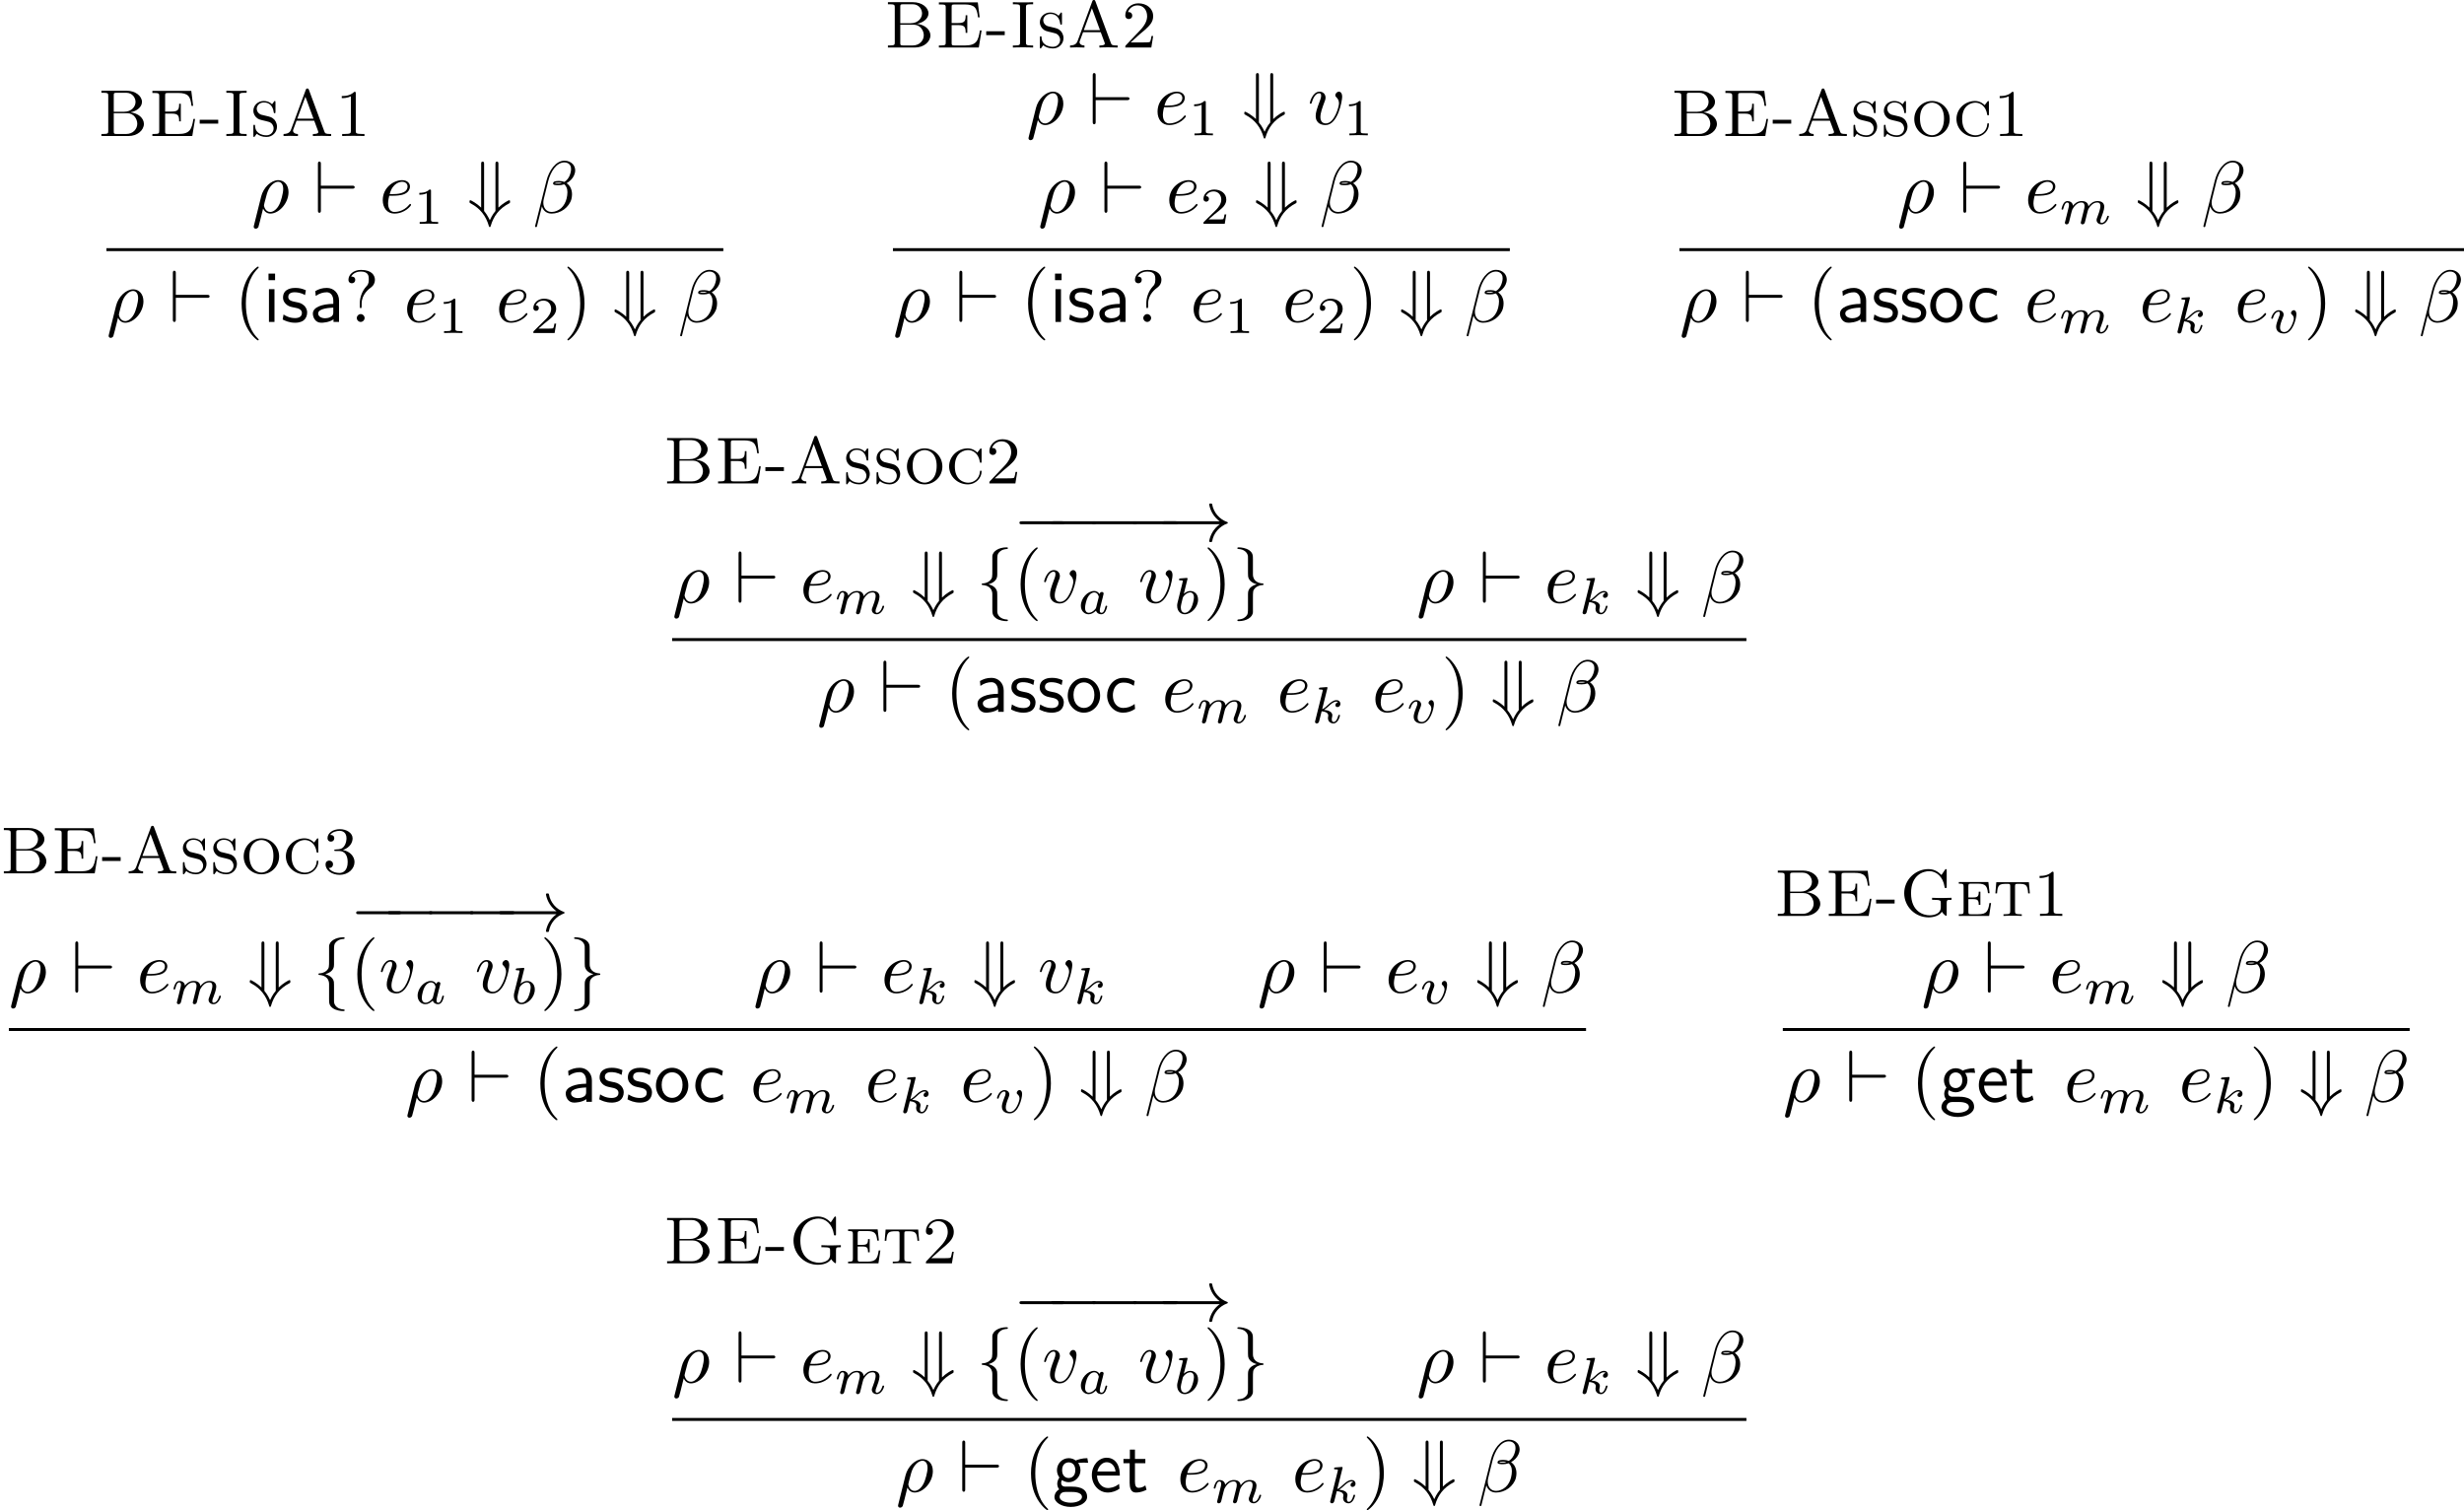 <?xml version='1.0' encoding='UTF-8'?>
<!-- This file was generated by dvisvgm 2.9.1 -->
<svg version='1.1' xmlns='http://www.w3.org/2000/svg' xmlns:xlink='http://www.w3.org/1999/xlink' width='465.937pt' height='285.556pt' viewBox='11.929 252.342 465.937 285.556'>
<defs>
<path id='g0-45' d='M3.039-1.863V-2.441H.259V-1.863H3.039Z'/>
<path id='g0-49' d='M4.513 0V-.309H4.164C3.208-.309 3.208-.448 3.208-.787V-6.376C3.208-6.615 3.208-6.635 2.979-6.635C2.491-6.147 1.843-5.998 1.106-5.998V-5.689C1.355-5.689 1.913-5.689 2.471-5.958V-.787C2.471-.448 2.471-.309 1.514-.309H1.166V0C1.524-.03 2.431-.03 2.839-.03S4.154-.03 4.513 0Z'/>
<path id='g0-50' d='M4.842-1.733H4.593C4.563-1.564 4.473-.946 4.344-.837C4.274-.767 3.527-.767 3.387-.767H1.465L2.819-1.993C2.989-2.152 3.447-2.511 3.626-2.67C4.254-3.248 4.842-3.786 4.842-4.702C4.842-5.868 3.866-6.635 2.62-6.635C1.435-6.635 .658-5.729 .658-4.832C.658-4.274 1.156-4.274 1.186-4.274C1.355-4.274 1.704-4.394 1.704-4.802C1.704-5.061 1.524-5.32 1.176-5.32C1.146-5.32 1.086-5.32 1.056-5.31C1.265-5.908 1.823-6.326 2.491-6.326C3.407-6.326 3.935-5.579 3.935-4.702C3.935-4.134 3.696-3.457 2.919-2.63L.757-.349C.658-.249 .658-.229 .658 0H4.563L4.842-1.733Z'/>
<path id='g0-51' d='M4.922-1.704C4.922-2.511 4.274-3.298 3.178-3.507C4.274-3.885 4.633-4.672 4.633-5.26C4.633-6.067 3.726-6.635 2.72-6.635C1.694-6.635 .867-6.077 .867-5.28C.867-4.951 1.086-4.762 1.375-4.762C1.684-4.762 1.883-4.981 1.883-5.27C1.883-5.768 1.415-5.768 1.275-5.768C1.554-6.217 2.222-6.386 2.68-6.386C3.168-6.386 3.716-6.117 3.716-5.27C3.716-5.171 3.716-4.503 3.298-3.995C2.999-3.646 2.75-3.626 2.122-3.587C1.943-3.577 1.883-3.577 1.883-3.467S1.953-3.357 2.122-3.357H2.62C3.437-3.357 3.895-2.74 3.895-1.704C3.895-.408 3.198-.06 2.67-.06C2.391-.06 1.455-.139 1.046-.817C1.415-.767 1.694-1.016 1.694-1.365C1.694-1.724 1.425-1.923 1.136-1.923C.897-1.923 .578-1.783 .578-1.345C.578-.418 1.564 .219 2.7 .219C4.005 .219 4.922-.707 4.922-1.704Z'/>
<path id='g0-65' d='M7.621 0V-.309H7.442C6.804-.309 6.705-.399 6.605-.677L4.294-6.914C4.224-7.093 4.214-7.133 4.045-7.133C3.885-7.133 3.866-7.073 3.816-6.944L1.614-.996C1.524-.767 1.365-.319 .478-.309V0C.687-.01 1.086-.03 1.484-.03L2.64 0V-.309C2.132-.309 1.903-.568 1.903-.807C1.903-.867 1.903-.887 1.953-1.006L2.431-2.301H5.081L5.649-.777C5.699-.648 5.699-.628 5.699-.598C5.699-.309 5.141-.309 4.882-.309V0C5.24-.03 5.938-.03 6.316-.03L7.621 0ZM4.971-2.61H2.54L3.756-5.898L4.971-2.61Z'/>
<path id='g0-66' d='M6.954-1.823C6.954-2.66 6.147-3.427 4.922-3.557C5.888-3.736 6.665-4.354 6.665-5.121C6.665-6.007 5.679-6.804 4.344-6.804H.578V-6.496H.817C1.584-6.496 1.604-6.386 1.604-6.027V-.777C1.604-.418 1.584-.309 .817-.309H.578V0H4.623C5.998 0 6.954-.887 6.954-1.823ZM5.699-5.121C5.699-4.423 5.111-3.646 3.985-3.646H2.431V-6.097C2.431-6.426 2.451-6.496 2.919-6.496H4.274C5.29-6.496 5.699-5.679 5.699-5.121ZM5.958-1.833C5.958-1.096 5.36-.309 4.294-.309H2.919C2.451-.309 2.431-.379 2.431-.707V-3.427H4.433C5.46-3.427 5.958-2.54 5.958-1.833Z'/>
<path id='g0-69' d='M6.954-2.57H6.705C6.456-1.046 6.217-.309 4.453-.309H2.949C2.481-.309 2.461-.379 2.461-.707V-3.367H3.437C4.423-3.367 4.563-3.068 4.563-2.202H4.812V-4.842H4.563C4.563-3.975 4.423-3.676 3.437-3.676H2.461V-6.067C2.461-6.396 2.481-6.466 2.949-6.466H4.374C5.938-6.466 6.257-5.958 6.416-4.533H6.665L6.386-6.775H.548V-6.466H.787C1.554-6.466 1.574-6.356 1.574-5.998V-.777C1.574-.418 1.554-.309 .787-.309H.548V0H6.535L6.954-2.57Z'/>
<path id='g0-71' d='M7.821-2.411V-2.72L6.555-2.69C6.147-2.69 5.26-2.69 4.902-2.72V-2.411H5.25C6.207-2.411 6.207-2.271 6.207-1.933V-1.295C6.207-.09 4.663-.09 4.543-.09C3.636-.09 1.743-.608 1.743-3.407C1.743-6.227 3.656-6.715 4.473-6.715C5.529-6.715 6.545-5.898 6.775-4.354C6.795-4.214 6.804-4.184 6.934-4.184C7.093-4.184 7.093-4.214 7.093-4.423V-6.785C7.093-6.954 7.093-7.024 6.984-7.024C6.944-7.024 6.904-7.024 6.824-6.904L6.306-6.137C5.998-6.436 5.41-7.024 4.354-7.024C2.371-7.024 .717-5.41 .717-3.407S2.351 .219 4.374 .219C5.161 .219 6.017-.04 6.366-.628C6.496-.408 6.894-.01 7.004-.01C7.093-.01 7.093-.09 7.093-.239V-1.973C7.093-2.411 7.203-2.411 7.821-2.411Z'/>
<path id='g0-73' d='M3.537 0V-.309H3.278C2.491-.309 2.461-.418 2.461-.777V-6.027C2.461-6.386 2.491-6.496 3.278-6.496H3.537V-6.804C3.188-6.775 2.401-6.775 2.022-6.775C1.634-6.775 .847-6.775 .498-6.804V-6.496H.757C1.544-6.496 1.574-6.386 1.574-6.027V-.777C1.574-.418 1.544-.309 .757-.309H.498V0C.847-.03 1.634-.03 2.012-.03C2.401-.03 3.188-.03 3.537 0Z'/>
<path id='g0-99' d='M5.38-1.763C5.38-1.853 5.38-1.923 5.25-1.923C5.141-1.923 5.141-1.863 5.131-1.763C5.061-.707 4.204-.11 3.367-.11C2.869-.11 1.365-.379 1.365-2.56C1.365-4.772 2.909-5.011 3.357-5.011C4.085-5.011 4.932-4.493 5.121-3.228C5.141-3.158 5.151-3.098 5.25-3.098C5.38-3.098 5.38-3.148 5.38-3.337V-5.021C5.38-5.181 5.38-5.26 5.28-5.26C5.22-5.26 5.21-5.24 5.131-5.141L4.742-4.633C4.533-4.852 4.045-5.26 3.298-5.26C1.793-5.26 .508-4.075 .508-2.56S1.793 .139 3.298 .139C4.593 .139 5.38-.897 5.38-1.763Z'/>
<path id='g0-101' d='M5.27-1.933H5.021C4.852-.727 4.613-.249 3.337-.249H2.262C1.913-.249 1.863-.279 1.863-.677V-2.521H2.56C3.298-2.521 3.417-2.321 3.417-1.654H3.666V-3.636H3.417C3.417-2.969 3.298-2.77 2.56-2.77H1.863V-4.413C1.863-4.812 1.913-4.842 2.262-4.842H3.278C4.433-4.842 4.692-4.493 4.802-3.407H5.051L4.862-5.091H.428V-4.842C1.096-4.842 1.146-4.782 1.146-4.374V-.717C1.146-.309 1.096-.249 .428-.249V0H4.981L5.27-1.933Z'/>
<path id='g0-111' d='M5.828-2.54C5.828-4.025 4.643-5.26 3.168-5.26C1.684-5.26 .508-4.025 .508-2.54C.508-1.036 1.714 .139 3.168 .139S5.828-1.036 5.828-2.54ZM4.971-2.65C4.971-.687 3.875-.12 3.168-.12S1.365-.687 1.365-2.65C1.365-4.523 2.501-5.011 3.168-5.011C3.846-5.011 4.971-4.513 4.971-2.65Z'/>
<path id='g0-115' d='M4.055-1.415C4.055-2.042 3.666-2.451 3.666-2.451C3.298-2.829 3.138-2.859 2.291-3.059C2.082-3.108 1.733-3.188 1.674-3.208C1.176-3.407 1.016-3.796 1.016-4.095C1.016-4.553 1.415-5.041 2.082-5.041C3.347-5.041 3.527-3.875 3.567-3.557C3.587-3.487 3.587-3.427 3.696-3.427C3.826-3.427 3.826-3.477 3.826-3.666V-5.021C3.826-5.181 3.826-5.26 3.726-5.26C3.666-5.26 3.656-5.25 3.507-5.031C3.457-4.981 3.357-4.832 3.318-4.772C2.939-5.141 2.481-5.26 2.072-5.26C1.166-5.26 .508-4.583 .508-3.806C.508-3.248 .827-2.919 .946-2.8C1.245-2.501 1.445-2.461 2.361-2.252C2.899-2.122 2.999-2.102 3.228-1.893C3.278-1.853 3.547-1.584 3.547-1.146C3.547-.648 3.158-.11 2.471-.11C2.212-.11 1.674-.149 1.245-.498C.797-.847 .767-1.335 .757-1.604C.747-1.684 .667-1.694 .638-1.694C.508-1.694 .508-1.624 .508-1.445V-.1C.508 .06 .508 .139 .608 .139C.667 .139 .677 .13 .827-.09C.877-.139 .976-.289 1.016-.349C1.305-.09 1.823 .139 2.471 .139C3.437 .139 4.055-.628 4.055-1.415Z'/>
<path id='g0-116' d='M5.529-3.377L5.39-5.061H.498L.359-3.377H.608C.697-4.633 .897-4.812 2.002-4.812C2.56-4.812 2.59-4.812 2.59-4.384V-.757C2.59-.359 2.55-.249 1.783-.249H1.574V0C1.963-.03 2.55-.03 2.949-.03S3.935-.03 4.324 0V-.249H4.115C3.347-.249 3.308-.359 3.308-.757V-4.384C3.308-4.812 3.337-4.812 3.895-4.812C4.971-4.812 5.191-4.643 5.28-3.377H5.529Z'/>
<path id='g17-97' d='M4.075 0V-2.879C4.075-3.895 3.347-4.593 2.431-4.593C1.783-4.593 1.335-4.433 .867-4.164L.927-3.507C1.445-3.875 1.943-4.005 2.431-4.005C2.899-4.005 3.298-3.606 3.298-2.869V-2.441C1.803-2.421 .538-2.002 .538-1.126C.538-.697 .807 .11 1.674 .11C1.813 .11 2.75 .09 3.328-.359V0H4.075ZM3.298-1.315C3.298-1.126 3.298-.877 2.959-.687C2.67-.508 2.291-.498 2.182-.498C1.704-.498 1.255-.727 1.255-1.146C1.255-1.843 2.869-1.913 3.298-1.933V-1.315Z'/>
<path id='g17-99' d='M4.134-.399L4.075-1.066C3.567-.667 3.029-.528 2.521-.528C1.694-.528 1.136-1.245 1.136-2.222C1.136-2.999 1.504-3.955 2.56-3.955C3.078-3.955 3.417-3.875 3.965-3.517L4.085-4.164C3.497-4.503 3.158-4.593 2.55-4.593C1.166-4.593 .359-3.387 .359-2.212C.359-.976 1.265 .11 2.511 .11C3.049 .11 3.597-.03 4.134-.399Z'/>
<path id='g17-101' d='M4.125-2.182C4.125-2.521 4.115-3.268 3.726-3.866C3.318-4.483 2.71-4.593 2.351-4.593C1.245-4.593 .349-3.537 .349-2.252C.349-.936 1.305 .11 2.501 .11C3.128 .11 3.696-.13 4.085-.408L4.025-1.056C3.397-.538 2.74-.498 2.511-.498C1.714-.498 1.076-1.205 1.046-2.182H4.125ZM3.557-2.73H1.096C1.255-3.487 1.783-3.985 2.351-3.985C2.869-3.985 3.427-3.646 3.557-2.73Z'/>
<path id='g17-103' d='M4.832-3.905L4.722-4.533C4.025-4.533 3.447-4.344 3.148-4.214C2.939-4.384 2.6-4.533 2.202-4.533C1.345-4.533 .618-3.816 .618-2.909C.618-2.54 .747-2.182 .946-1.923C.658-1.514 .658-1.126 .658-1.076C.658-.817 .747-.528 .917-.319C.399-.01 .279 .448 .279 .707C.279 1.455 1.265 2.052 2.481 2.052C3.706 2.052 4.692 1.465 4.692 .697C4.692-.687 3.029-.687 2.64-.687H1.763C1.634-.687 1.186-.687 1.186-1.215C1.186-1.325 1.225-1.484 1.295-1.574C1.504-1.425 1.833-1.285 2.202-1.285C3.098-1.285 3.796-2.022 3.796-2.909C3.796-3.387 3.577-3.756 3.467-3.905L3.507-3.895C3.726-3.895 4.005-3.935 4.244-3.935C4.423-3.935 4.832-3.905 4.832-3.905ZM3.098-2.909C3.098-2.132 2.63-1.853 2.202-1.853C1.833-1.853 1.315-2.082 1.315-2.909S1.833-3.965 2.202-3.965C2.63-3.965 3.098-3.686 3.098-2.909ZM3.995 .717C3.995 1.156 3.308 1.484 2.491 1.484C1.684 1.484 .976 1.176 .976 .707C.976 .677 .976 .03 1.753 .03H2.65C2.869 .03 3.995 .03 3.995 .717Z'/>
<path id='g17-105' d='M1.554 0V-4.423H.807V0H1.554ZM1.634-5.639V-6.526H.747V-5.639H1.634Z'/>
<path id='g17-111' d='M4.672-2.192C4.672-3.527 3.676-4.593 2.491-4.593C1.265-4.593 .299-3.497 .299-2.192C.299-.877 1.315 .11 2.481 .11C3.676 .11 4.672-.897 4.672-2.192ZM3.895-2.291C3.895-1.116 3.218-.528 2.481-.528C1.793-.528 1.076-1.086 1.076-2.291S1.833-3.985 2.481-3.985C3.178-3.985 3.895-3.467 3.895-2.291Z'/>
<path id='g17-115' d='M3.587-1.275C3.587-1.823 3.218-2.162 3.198-2.192C2.809-2.54 2.54-2.6 2.042-2.69C1.494-2.8 1.036-2.899 1.036-3.387C1.036-4.005 1.753-4.005 1.883-4.005C2.202-4.005 2.73-3.965 3.298-3.626L3.417-4.274C2.899-4.513 2.491-4.593 1.983-4.593C1.733-4.593 .329-4.593 .329-3.288C.329-2.8 .618-2.481 .867-2.291C1.176-2.072 1.395-2.032 1.943-1.923C2.301-1.853 2.879-1.733 2.879-1.205C2.879-.518 2.092-.518 1.943-.518C1.136-.518 .578-.887 .399-1.006L.279-.329C.598-.169 1.146 .11 1.953 .11C2.132 .11 2.68 .11 3.108-.209C3.417-.448 3.587-.847 3.587-1.275Z'/>
<path id='g17-116' d='M3.308-.269L3.148-.857C2.889-.648 2.57-.528 2.252-.528C1.883-.528 1.743-.827 1.743-1.355V-3.846H3.148V-4.423H1.743V-5.689H1.056V-4.423H.189V-3.846H1.026V-1.186C1.026-.588 1.166 .11 1.853 .11C2.55 .11 3.059-.139 3.308-.269Z'/>
<path id='g34-40' d='M3.298 2.391C3.298 2.361 3.298 2.341 3.128 2.172C1.883 .917 1.564-.966 1.564-2.491C1.564-4.224 1.943-5.958 3.168-7.203C3.298-7.323 3.298-7.342 3.298-7.372C3.298-7.442 3.258-7.472 3.198-7.472C3.098-7.472 2.202-6.795 1.614-5.529C1.106-4.433 .986-3.328 .986-2.491C.986-1.714 1.096-.508 1.644 .618C2.242 1.843 3.098 2.491 3.198 2.491C3.258 2.491 3.298 2.461 3.298 2.391Z'/>
<path id='g34-41' d='M2.879-2.491C2.879-3.268 2.77-4.473 2.222-5.599C1.624-6.824 .767-7.472 .667-7.472C.608-7.472 .568-7.432 .568-7.372C.568-7.342 .568-7.323 .757-7.143C1.733-6.157 2.301-4.573 2.301-2.491C2.301-.787 1.933 .966 .697 2.222C.568 2.341 .568 2.361 .568 2.391C.568 2.451 .608 2.491 .667 2.491C.767 2.491 1.664 1.813 2.252 .548C2.76-.548 2.879-1.654 2.879-2.491Z'/>
<path id='g34-63' d='M4.134-5.679C4.134-6.257 3.736-7.024 2.252-7.024C1.176-7.024 .558-6.346 .558-5.699C.558-5.36 .787-5.22 1.016-5.22C1.295-5.22 1.474-5.42 1.474-5.679C1.474-6.127 1.056-6.127 .917-6.127C1.225-6.655 1.803-6.804 2.222-6.804C3.308-6.804 3.308-6.127 3.308-5.738C3.308-5.151 3.148-4.971 2.969-4.792C2.311-4.075 2.092-3.158 2.092-2.55V-2.102C2.092-1.923 2.092-1.863 2.212-1.863C2.341-1.863 2.341-1.953 2.341-2.132V-2.481C2.341-3.736 3.308-4.443 3.656-4.702C3.925-4.902 4.134-5.26 4.134-5.679ZM2.74-.528C2.74-.817 2.501-1.056 2.212-1.056S1.684-.817 1.684-.528S1.923 0 2.212 0S2.74-.239 2.74-.528Z'/>
<path id='g24-97' d='M3.982-.997C3.982-1.088 3.891-1.088 3.87-1.088C3.773-1.088 3.766-1.06 3.717-.872C3.633-.537 3.501-.126 3.208-.126C3.027-.126 2.978-.279 2.978-.467C2.978-.586 3.034-.837 3.082-1.018L3.236-1.646C3.306-1.904 3.313-1.946 3.375-2.176C3.417-2.357 3.501-2.685 3.501-2.72C3.501-2.873 3.375-2.943 3.264-2.943C3.145-2.943 2.985-2.859 2.943-2.664C2.797-2.894 2.559-3.075 2.225-3.075C1.332-3.075 .425-2.092 .425-1.088C.425-.411 .879 .07 1.478 .07C1.855 .07 2.19-.146 2.469-.418C2.601 0 3.006 .07 3.187 .07C3.438 .07 3.612-.084 3.738-.3C3.891-.572 3.982-.969 3.982-.997ZM2.824-2.176L2.497-.872C2.448-.676 2.294-.537 2.141-.404C2.078-.349 1.799-.126 1.499-.126C1.241-.126 .99-.307 .99-.802C.99-1.172 1.193-1.939 1.353-2.218C1.674-2.776 2.029-2.88 2.225-2.88C2.713-2.88 2.845-2.35 2.845-2.273C2.845-2.246 2.831-2.197 2.824-2.176Z'/>
<path id='g24-98' d='M3.285-1.911C3.285-2.727 2.72-3.075 2.239-3.075C1.876-3.075 1.569-2.873 1.36-2.692L1.841-4.631C1.848-4.645 1.869-4.742 1.869-4.742C1.869-4.777 1.841-4.84 1.757-4.84C1.618-4.84 1.039-4.784 .865-4.77C.809-4.763 .711-4.756 .711-4.61C.711-4.512 .809-4.512 .893-4.512C1.227-4.512 1.227-4.463 1.227-4.407C1.227-4.359 1.158-4.08 1.116-3.919L.955-3.278L.495-1.423C.46-1.255 .46-1.165 .46-1.081C.46-.377 .907 .07 1.485 .07C2.357 .07 3.285-.879 3.285-1.911ZM2.727-2.204C2.727-1.918 2.573-1.206 2.364-.802C2.197-.46 1.848-.126 1.492-.126C1.151-.126 .955-.425 .955-.837C.955-1.095 1.018-1.332 1.213-2.12C1.255-2.253 1.255-2.267 1.388-2.42C1.653-2.727 1.967-2.88 2.218-2.88C2.49-2.88 2.727-2.678 2.727-2.204Z'/>
<path id='g24-107' d='M3.898-.997C3.898-1.088 3.808-1.088 3.787-1.088C3.689-1.088 3.682-1.053 3.647-.921C3.564-.621 3.375-.126 3.034-.126C2.845-.126 2.79-.3 2.79-.488C2.79-.607 2.79-.621 2.831-.802C2.838-.823 2.866-.941 2.866-1.018C2.866-1.639 2.029-1.736 1.736-1.757C1.939-1.883 2.197-2.113 2.315-2.218C2.671-2.552 3.02-2.88 3.41-2.88C3.494-2.88 3.585-2.859 3.64-2.79C3.34-2.741 3.278-2.504 3.278-2.399C3.278-2.246 3.396-2.141 3.557-2.141C3.745-2.141 3.954-2.294 3.954-2.587C3.954-2.817 3.787-3.075 3.417-3.075C3.02-3.075 2.657-2.79 2.301-2.462C2.008-2.183 1.778-1.967 1.492-1.848L2.183-4.631C2.19-4.645 2.211-4.742 2.211-4.742C2.211-4.777 2.183-4.84 2.099-4.84C1.96-4.84 1.381-4.784 1.206-4.77C1.151-4.763 1.053-4.756 1.053-4.61C1.053-4.512 1.151-4.512 1.234-4.512C1.569-4.512 1.569-4.463 1.569-4.407C1.569-4.359 1.555-4.317 1.541-4.254L.558-.307C.523-.181 .523-.153 .523-.153C.523-.049 .607 .07 .76 .07C.948 .07 1.039-.07 1.081-.223C1.095-.251 1.395-1.478 1.423-1.576C1.918-1.527 2.315-1.367 2.315-1.004C2.315-.969 2.315-.934 2.301-.865C2.273-.76 2.273-.725 2.273-.649C2.273-.153 2.678 .07 3.013 .07C3.689 .07 3.898-.997 3.898-.997Z'/>
<path id='g24-109' d='M6.73-.997C6.73-1.088 6.639-1.088 6.618-1.088C6.521-1.088 6.514-1.046 6.486-.969C6.325-.411 6.025-.126 5.746-.126C5.6-.126 5.572-.223 5.572-.37C5.572-.53 5.607-.621 5.733-.934C5.816-1.151 6.102-1.89 6.102-2.28C6.102-2.392 6.102-2.685 5.844-2.887C5.726-2.978 5.523-3.075 5.196-3.075C4.568-3.075 4.184-2.664 3.961-2.371C3.905-2.964 3.41-3.075 3.055-3.075C2.476-3.075 2.085-2.72 1.876-2.441C1.827-2.922 1.416-3.075 1.13-3.075C.83-3.075 .669-2.859 .579-2.699C.425-2.441 .328-2.043 .328-2.008C.328-1.918 .425-1.918 .446-1.918C.544-1.918 .551-1.939 .6-2.127C.704-2.538 .837-2.88 1.109-2.88C1.29-2.88 1.339-2.727 1.339-2.538C1.339-2.406 1.276-2.148 1.227-1.96L1.074-1.332L.851-.439C.823-.349 .781-.174 .781-.153C.781 0 .907 .07 1.018 .07C1.144 .07 1.255-.021 1.29-.084S1.381-.37 1.416-.516L1.569-1.144C1.611-1.297 1.653-1.451 1.688-1.611C1.764-1.897 1.778-1.953 1.981-2.239C2.176-2.518 2.504-2.88 3.027-2.88C3.431-2.88 3.438-2.525 3.438-2.392C3.438-2.218 3.417-2.127 3.32-1.736L3.027-.565C2.992-.425 2.929-.188 2.929-.153C2.929 0 3.055 .07 3.166 .07C3.292 .07 3.403-.021 3.438-.084S3.529-.37 3.564-.516L3.717-1.144C3.759-1.297 3.801-1.451 3.836-1.611C3.912-1.911 3.912-1.925 4.052-2.141C4.275-2.483 4.624-2.88 5.168-2.88C5.558-2.88 5.579-2.559 5.579-2.392C5.579-1.974 5.279-1.2 5.168-.907C5.091-.711 5.063-.649 5.063-.53C5.063-.16 5.37 .07 5.726 .07C6.423 .07 6.73-.893 6.73-.997Z'/>
<path id='g24-118' d='M3.724-2.532C3.724-3.075 3.396-3.082 3.375-3.082C3.194-3.082 2.999-2.894 2.999-2.713C2.999-2.594 3.068-2.538 3.117-2.497C3.236-2.399 3.375-2.218 3.375-1.939C3.375-1.625 2.915-.126 2.085-.126C1.52-.126 1.52-.628 1.52-.746C1.52-1.067 1.646-1.458 1.904-2.106C1.96-2.253 2.001-2.357 2.001-2.476C2.001-2.838 1.695-3.075 1.339-3.075C.642-3.075 .328-2.12 .328-2.008C.328-1.918 .425-1.918 .446-1.918C.544-1.918 .551-1.953 .572-2.029C.739-2.601 1.039-2.88 1.318-2.88C1.437-2.88 1.492-2.803 1.492-2.636C1.492-2.476 1.437-2.329 1.367-2.169C1.067-1.395 .99-1.095 .99-.844C.99-.153 1.534 .07 2.064 .07C3.236 .07 3.724-1.96 3.724-2.532Z'/>
<path id='g27-49' d='M3.299 0V-.251H3.034C2.336-.251 2.336-.342 2.336-.572V-4.435C2.336-4.624 2.322-4.631 2.127-4.631C1.681-4.191 1.046-4.184 .76-4.184V-3.933C.928-3.933 1.388-3.933 1.771-4.129V-.572C1.771-.342 1.771-.251 1.074-.251H.809V0L2.05-.028L3.299 0Z'/>
<path id='g27-50' d='M3.522-1.269H3.285C3.264-1.116 3.194-.704 3.103-.635C3.048-.593 2.511-.593 2.413-.593H1.13C1.862-1.241 2.106-1.437 2.525-1.764C3.041-2.176 3.522-2.608 3.522-3.271C3.522-4.115 2.783-4.631 1.89-4.631C1.025-4.631 .439-4.024 .439-3.382C.439-3.027 .739-2.992 .809-2.992C.976-2.992 1.179-3.11 1.179-3.361C1.179-3.487 1.13-3.731 .767-3.731C.983-4.226 1.458-4.38 1.785-4.38C2.483-4.38 2.845-3.836 2.845-3.271C2.845-2.664 2.413-2.183 2.19-1.932L.509-.272C.439-.209 .439-.195 .439 0H3.313L3.522-1.269Z'/>
<path id='g22-0' d='M6.914-2.491C6.914-2.69 6.725-2.69 6.585-2.69H1.156C1.016-2.69 .827-2.69 .827-2.491S1.016-2.291 1.156-2.291H6.585C6.725-2.291 6.914-2.291 6.914-2.491Z'/>
<path id='g22-33' d='M9.395-2.491C9.395-2.54 9.355-2.58 9.315-2.59C8.249-2.969 7.462-3.885 7.273-5.001C7.263-5.051 7.213-5.091 7.163-5.091H6.984C6.924-5.091 6.874-5.041 6.874-4.961C7.034-4.045 7.552-3.228 8.299-2.69H.757C.618-2.69 .548-2.59 .548-2.491S.618-2.291 .757-2.291H8.299C7.552-1.753 7.034-.936 6.874-.02C6.874 .06 6.924 .11 6.984 .11H7.163C7.213 .11 7.263 .07 7.273 .02C7.462-1.096 8.249-2.012 9.315-2.391C9.355-2.401 9.395-2.441 9.395-2.491Z'/>
<path id='g22-43' d='M5.778-1.494C5.778-1.584 5.778-1.694 5.659-1.694C5.559-1.694 4.762-1.245 4.204-.697V-6.585C4.204-6.725 4.204-6.914 4.005-6.914S3.806-6.725 3.806-6.575V-.239C3.377 .259 3.098 .887 3.039 1.016C3.019 .956 2.72 .289 2.271-.239V-6.575C2.271-6.725 2.271-6.914 2.072-6.914S1.873-6.725 1.873-6.585V-.697C1.305-1.255 .508-1.694 .418-1.694C.299-1.694 .299-1.584 .299-1.494C.299-1.345 .309-1.345 .478-1.255C1.763-.578 2.54 .468 2.919 1.803C2.939 1.863 2.959 1.933 3.039 1.933S3.138 1.863 3.158 1.803C3.537 .478 4.274-.558 5.699-1.295C5.778-1.345 5.778-1.405 5.778-1.494Z'/>
<path id='g22-96' d='M5.519-3.457C5.519-3.656 5.33-3.656 5.191-3.656H.956V-6.585C.956-6.725 .956-6.914 .757-6.914S.558-6.715 .558-6.575V-.339C.558-.199 .558 0 .757 0S.956-.189 .956-.329V-3.258H5.191C5.33-3.258 5.519-3.258 5.519-3.457Z'/>
<path id='g22-102' d='M4.254 2.381C4.254 2.281 4.194 2.281 4.095 2.271C3.308 2.222 2.939 1.773 2.849 1.415C2.819 1.305 2.819 1.285 2.819 .936V-.558C2.819-.857 2.819-1.365 2.8-1.465C2.67-2.122 2.032-2.381 1.644-2.491C2.819-2.829 2.819-3.537 2.819-3.816V-5.609C2.819-6.326 2.819-6.545 3.059-6.795C3.238-6.974 3.467-7.213 4.164-7.253C4.214-7.263 4.254-7.303 4.254-7.362C4.254-7.472 4.174-7.472 4.055-7.472C3.059-7.472 2.172-6.964 2.152-6.247V-4.423C2.152-3.487 2.152-3.328 1.893-3.049C1.753-2.909 1.484-2.64 .857-2.6C.787-2.6 .717-2.59 .717-2.491S.777-2.391 .877-2.381C1.305-2.351 2.152-2.142 2.152-1.146V.827C2.152 1.405 2.152 1.743 2.67 2.112C3.098 2.411 3.746 2.491 4.055 2.491C4.174 2.491 4.254 2.491 4.254 2.381Z'/>
<path id='g22-103' d='M4.254-2.491C4.254-2.59 4.194-2.59 4.095-2.6C3.666-2.63 2.819-2.839 2.819-3.836V-5.808C2.819-6.386 2.819-6.725 2.301-7.093C1.873-7.382 1.235-7.472 .917-7.472C.817-7.472 .717-7.472 .717-7.362C.717-7.263 .777-7.263 .877-7.253C1.664-7.203 2.032-6.755 2.122-6.396C2.152-6.286 2.152-6.267 2.152-5.918V-4.423C2.152-4.125 2.152-3.616 2.172-3.517C2.301-2.859 2.939-2.6 3.328-2.491C2.152-2.152 2.152-1.445 2.152-1.166V.628C2.152 1.345 2.152 1.564 1.913 1.813C1.733 1.993 1.504 2.232 .807 2.271C.757 2.281 .717 2.321 .717 2.381C.717 2.491 .817 2.491 .917 2.491C1.913 2.491 2.8 1.983 2.819 1.265V-.558C2.819-1.494 2.819-1.654 3.078-1.933C3.218-2.072 3.487-2.341 4.115-2.381C4.184-2.381 4.254-2.391 4.254-2.491Z'/>
<path id='g25-12' d='M5.21-1.853C5.26-2.072 5.29-2.291 5.29-2.491C5.29-2.889 5.191-3.258 4.991-3.567C4.872-3.736 4.732-3.885 4.563-3.995C4.663-4.055 4.762-4.115 4.862-4.194C5.26-4.493 5.559-4.902 5.669-5.35C5.699-5.479 5.719-5.599 5.719-5.719C5.719-6.027 5.609-6.316 5.43-6.535C5.161-6.854 4.742-7.034 4.274-7.034C3.078-7.034 2.172-5.669 1.833-4.314L.299 1.813C.299 1.893 .339 1.933 .399 1.933H.448C.498 1.933 .538 1.903 .548 1.863L1.225-.867C1.395-.289 1.853 .11 2.531 .11C3.098 .11 3.706-.08 4.224-.458C4.702-.817 5.071-1.325 5.21-1.853ZM4.553-1.903C4.433-1.445 4.214-.976 3.826-.628C3.447-.299 2.979-.11 2.54-.11C1.823-.11 1.415-.658 1.415-1.365C1.415-1.524 1.435-1.684 1.474-1.853L2.072-4.264C2.391-5.519 3.168-6.804 4.264-6.804C4.603-6.804 4.882-6.665 5.041-6.406C5.131-6.257 5.161-6.087 5.161-5.898C5.161-5.738 5.141-5.569 5.091-5.4C5.001-5.021 4.822-4.643 4.513-4.354C4.433-4.284 4.344-4.214 4.254-4.164C4.055-4.244 3.826-4.294 3.587-4.294C3.228-4.294 2.809-4.294 2.74-4.025C2.73-4.005 2.73-3.955 2.73-3.955C2.73-3.716 3.138-3.716 3.487-3.716C3.736-3.716 3.985-3.756 4.234-3.846C4.364-3.746 4.463-3.616 4.533-3.457C4.633-3.248 4.672-3.019 4.672-2.77C4.672-2.491 4.623-2.192 4.553-1.903ZM3.935-4.015C3.786-3.965 3.636-3.935 3.497-3.935C3.278-3.935 2.969-3.935 2.979-3.975C3.009-4.065 3.337-4.065 3.577-4.065C3.706-4.065 3.826-4.045 3.935-4.015Z'/>
<path id='g25-26' d='M5.001-2.78C5.001-3.836 4.344-4.403 3.616-4.403C2.65-4.403 1.604-3.407 1.305-2.192L.329 1.724C.299 1.843 .299 1.883 .299 1.883C.299 2.032 .408 2.152 .578 2.152C.787 2.152 .907 1.973 .927 1.943C.976 1.853 1.295 .518 1.564-.558C1.763-.159 2.082 .11 2.55 .11C3.716 .11 5.001-1.295 5.001-2.78ZM4.284-3.208C4.284-2.66 3.995-1.544 3.726-1.056C3.397-.428 2.919-.11 2.54-.11C1.843-.11 1.684-.907 1.684-.996C1.684-1.036 1.733-1.235 1.763-1.365C2.042-2.481 2.142-2.839 2.361-3.238C2.79-3.965 3.288-4.184 3.597-4.184C3.965-4.184 4.284-3.895 4.284-3.208Z'/>
<path id='g25-101' d='M4.284-1.066C4.284-1.126 4.224-1.196 4.164-1.196C4.115-1.196 4.095-1.176 4.035-1.096C3.248-.11 2.162-.11 2.042-.11C1.265-.11 1.176-.946 1.176-1.265C1.176-1.385 1.186-1.694 1.335-2.301H1.863C2.152-2.301 2.889-2.321 3.387-2.531C4.085-2.829 4.134-3.417 4.134-3.557C4.134-3.995 3.756-4.403 3.068-4.403C1.963-4.403 .458-3.437 .458-1.694C.458-.677 1.046 .11 2.022 .11C3.447 .11 4.284-.946 4.284-1.066ZM3.806-3.557C3.806-2.521 2.212-2.521 1.803-2.521H1.395C1.783-4.035 2.809-4.184 3.068-4.184C3.537-4.184 3.806-3.895 3.806-3.557Z'/>
<path id='g25-118' d='M4.663-3.706C4.663-4.244 4.403-4.403 4.224-4.403C3.975-4.403 3.736-4.144 3.736-3.925C3.736-3.796 3.786-3.736 3.895-3.626C4.105-3.427 4.234-3.168 4.234-2.809C4.234-2.391 3.626-.11 2.461-.11C1.953-.11 1.724-.458 1.724-.976C1.724-1.534 1.993-2.262 2.301-3.088C2.371-3.258 2.421-3.397 2.421-3.587C2.421-4.035 2.102-4.403 1.604-4.403C.667-4.403 .289-2.959 .289-2.869C.289-2.77 .408-2.77 .408-2.77C.508-2.77 .518-2.79 .568-2.949C.857-3.955 1.285-4.184 1.574-4.184C1.654-4.184 1.823-4.184 1.823-3.866C1.823-3.616 1.724-3.347 1.654-3.168C1.215-2.012 1.086-1.554 1.086-1.126C1.086-.05 1.963 .11 2.421 .11C4.095 .11 4.663-3.188 4.663-3.706Z'/>
<use id='g7-45' xlink:href='#g0-45' transform='scale(.9)'/>
<use id='g7-49' xlink:href='#g0-49' transform='scale(.9)'/>
<use id='g7-50' xlink:href='#g0-50' transform='scale(.9)'/>
<use id='g7-51' xlink:href='#g0-51' transform='scale(.9)'/>
<use id='g7-65' xlink:href='#g0-65' transform='scale(.9)'/>
<use id='g7-66' xlink:href='#g0-66' transform='scale(.9)'/>
<use id='g7-69' xlink:href='#g0-69' transform='scale(.9)'/>
<use id='g7-71' xlink:href='#g0-71' transform='scale(.9)'/>
<use id='g7-73' xlink:href='#g0-73' transform='scale(.9)'/>
<use id='g7-99' xlink:href='#g0-99' transform='scale(.9)'/>
<use id='g7-101' xlink:href='#g0-101' transform='scale(.9)'/>
<use id='g7-111' xlink:href='#g0-111' transform='scale(.9)'/>
<use id='g7-115' xlink:href='#g0-115' transform='scale(.9)'/>
<use id='g7-116' xlink:href='#g0-116' transform='scale(.9)'/>
</defs>
<g id='page1' transform='matrix(1.4 0 0 1.4 0 0)'>
<use x='21.699' y='198.619' xlink:href='#g7-66'/>
<use x='28.611' y='198.619' xlink:href='#g7-69'/>
<use x='35.261' y='198.619' xlink:href='#g7-45'/>
<use x='38.648' y='198.619' xlink:href='#g7-73'/>
<use x='42.285' y='198.619' xlink:href='#g7-115'/>
<use x='46.389' y='198.619' xlink:href='#g7-65'/>
<use x='53.687' y='198.619' xlink:href='#g7-49'/>
<use x='42.49' y='208.981' xlink:href='#g25-26'/>
<use x='50.906' y='208.981' xlink:href='#g22-96'/>
<use x='59.762' y='208.981' xlink:href='#g25-101'/>
<use x='64.4' y='210.475' xlink:href='#g27-49'/>
<use x='71.637' y='208.981' xlink:href='#g22-43'/>
<use x='80.493' y='208.981' xlink:href='#g25-12'/>
<rect x='22.895' y='213.763' height='.398' width='83.326'/>
<use x='22.895' y='223.725' xlink:href='#g25-26'/>
<use x='31.311' y='223.725' xlink:href='#g22-96'/>
<use x='40.167' y='223.725' xlink:href='#g34-40'/>
<use x='44.041' y='223.725' xlink:href='#g17-105'/>
<use x='46.421' y='223.725' xlink:href='#g17-115'/>
<use x='50.24' y='223.725' xlink:href='#g17-97'/>
<use x='55.028' y='223.725' xlink:href='#g34-63'/>
<use x='63.053' y='223.725' xlink:href='#g25-101'/>
<use x='67.692' y='225.22' xlink:href='#g27-49'/>
<use x='75.482' y='223.725' xlink:href='#g25-101'/>
<use x='80.121' y='225.22' xlink:href='#g27-50'/>
<use x='84.59' y='223.725' xlink:href='#g34-41'/>
<use x='91.232' y='223.725' xlink:href='#g22-43'/>
<use x='100.088' y='223.725' xlink:href='#g25-12'/>
<use x='127.933' y='186.664' xlink:href='#g7-66'/>
<use x='134.844' y='186.664' xlink:href='#g7-69'/>
<use x='141.495' y='186.664' xlink:href='#g7-45'/>
<use x='144.882' y='186.664' xlink:href='#g7-73'/>
<use x='148.518' y='186.664' xlink:href='#g7-115'/>
<use x='152.623' y='186.664' xlink:href='#g7-65'/>
<use x='159.921' y='186.664' xlink:href='#g7-50'/>
<use x='147.141' y='197.025' xlink:href='#g25-26'/>
<use x='155.557' y='197.025' xlink:href='#g22-96'/>
<use x='164.413' y='197.025' xlink:href='#g25-101'/>
<use x='169.052' y='198.52' xlink:href='#g27-49'/>
<use x='176.288' y='197.025' xlink:href='#g22-43'/>
<use x='185.144' y='197.025' xlink:href='#g25-118'/>
<use x='189.973' y='198.52' xlink:href='#g27-49'/>
<use x='148.723' y='208.981' xlink:href='#g25-26'/>
<use x='157.14' y='208.981' xlink:href='#g22-96'/>
<use x='165.995' y='208.981' xlink:href='#g25-101'/>
<use x='170.634' y='210.475' xlink:href='#g27-50'/>
<use x='177.871' y='208.981' xlink:href='#g22-43'/>
<use x='186.726' y='208.981' xlink:href='#g25-12'/>
<rect x='129.128' y='213.763' height='.398' width='83.326'/>
<use x='129.128' y='223.725' xlink:href='#g25-26'/>
<use x='137.545' y='223.725' xlink:href='#g22-96'/>
<use x='146.4' y='223.725' xlink:href='#g34-40'/>
<use x='150.275' y='223.725' xlink:href='#g17-105'/>
<use x='152.655' y='223.725' xlink:href='#g17-115'/>
<use x='156.474' y='223.725' xlink:href='#g17-97'/>
<use x='161.262' y='223.725' xlink:href='#g34-63'/>
<use x='169.287' y='223.725' xlink:href='#g25-101'/>
<use x='173.926' y='225.22' xlink:href='#g27-49'/>
<use x='181.716' y='223.725' xlink:href='#g25-101'/>
<use x='186.355' y='225.22' xlink:href='#g27-50'/>
<use x='190.824' y='223.725' xlink:href='#g34-41'/>
<use x='197.466' y='223.725' xlink:href='#g22-43'/>
<use x='206.321' y='223.725' xlink:href='#g25-12'/>
<use x='234.167' y='198.619' xlink:href='#g7-66'/>
<use x='241.078' y='198.619' xlink:href='#g7-69'/>
<use x='247.728' y='198.619' xlink:href='#g7-45'/>
<use x='251.116' y='198.619' xlink:href='#g7-65'/>
<use x='258.413' y='198.619' xlink:href='#g7-115'/>
<use x='262.518' y='198.619' xlink:href='#g7-115'/>
<use x='266.623' y='198.619' xlink:href='#g7-111'/>
<use x='272.321' y='198.619' xlink:href='#g7-99'/>
<use x='277.621' y='198.619' xlink:href='#g7-49'/>
<use x='264.73' y='208.981' xlink:href='#g25-26'/>
<use x='273.146' y='208.981' xlink:href='#g22-96'/>
<use x='282.002' y='208.981' xlink:href='#g25-101'/>
<use x='286.641' y='210.475' xlink:href='#g24-109'/>
<use x='296.976' y='208.981' xlink:href='#g22-43'/>
<use x='305.832' y='208.981' xlink:href='#g25-12'/>
<rect x='235.362' y='213.763' height='.398' width='105.971'/>
<use x='235.362' y='223.725' xlink:href='#g25-26'/>
<use x='243.778' y='223.725' xlink:href='#g22-96'/>
<use x='252.634' y='223.725' xlink:href='#g34-40'/>
<use x='256.509' y='223.725' xlink:href='#g17-97'/>
<use x='261.296' y='223.725' xlink:href='#g17-115'/>
<use x='265.115' y='223.725' xlink:href='#g17-115'/>
<use x='268.934' y='223.725' xlink:href='#g17-111'/>
<use x='274.192' y='223.725' xlink:href='#g17-99'/>
<use x='281.941' y='223.725' xlink:href='#g25-101'/>
<use x='286.58' y='225.22' xlink:href='#g24-109'/>
<use x='297.468' y='223.725' xlink:href='#g25-101'/>
<use x='302.107' y='225.22' xlink:href='#g24-107'/>
<use x='310.33' y='223.725' xlink:href='#g25-101'/>
<use x='314.969' y='225.22' xlink:href='#g24-118'/>
<use x='319.702' y='223.725' xlink:href='#g34-41'/>
<use x='326.344' y='223.725' xlink:href='#g22-43'/>
<use x='335.2' y='223.725' xlink:href='#g25-12'/>
<use x='98.106' y='245.54' xlink:href='#g7-66'/>
<use x='105.018' y='245.54' xlink:href='#g7-69'/>
<use x='111.668' y='245.54' xlink:href='#g7-45'/>
<use x='115.055' y='245.54' xlink:href='#g7-65'/>
<use x='122.353' y='245.54' xlink:href='#g7-115'/>
<use x='126.458' y='245.54' xlink:href='#g7-115'/>
<use x='130.563' y='245.54' xlink:href='#g7-111'/>
<use x='136.261' y='245.54' xlink:href='#g7-99'/>
<use x='141.561' y='245.54' xlink:href='#g7-50'/>
<use x='99.302' y='261.646' xlink:href='#g25-26'/>
<use x='107.718' y='261.646' xlink:href='#g22-96'/>
<use x='116.574' y='261.646' xlink:href='#g25-101'/>
<use x='121.213' y='263.141' xlink:href='#g24-109'/>
<use x='131.548' y='261.646' xlink:href='#g22-43'/>
<use x='140.403' y='261.646' xlink:href='#g22-102'/>
<use x='145.385' y='253.344' xlink:href='#g22-0'/>
<use x='149.643' y='253.344' xlink:href='#g22-0'/>
<use x='155.178' y='253.344' xlink:href='#g22-0'/>
<use x='160.713' y='253.344' xlink:href='#g22-0'/>
<use x='164.971' y='253.344' xlink:href='#g22-33'/>
<use x='145.385' y='261.646' xlink:href='#g34-40'/>
<use x='149.259' y='261.646' xlink:href='#g25-118'/>
<use x='154.088' y='263.141' xlink:href='#g24-97'/>
<use x='162.229' y='261.646' xlink:href='#g25-118'/>
<use x='167.058' y='263.141' xlink:href='#g24-98'/>
<use x='171.059' y='261.646' xlink:href='#g34-41'/>
<use x='174.934' y='261.646' xlink:href='#g22-103'/>
<use x='199.841' y='261.646' xlink:href='#g25-26'/>
<use x='208.257' y='261.646' xlink:href='#g22-96'/>
<use x='217.112' y='261.646' xlink:href='#g25-101'/>
<use x='221.751' y='263.141' xlink:href='#g24-107'/>
<use x='229.42' y='261.646' xlink:href='#g22-43'/>
<use x='238.276' y='261.646' xlink:href='#g25-12'/>
<rect x='99.302' y='266.428' height='.398' width='145.107'/>
<use x='118.87' y='276.391' xlink:href='#g25-26'/>
<use x='127.286' y='276.391' xlink:href='#g22-96'/>
<use x='136.142' y='276.391' xlink:href='#g34-40'/>
<use x='140.017' y='276.391' xlink:href='#g17-97'/>
<use x='144.804' y='276.391' xlink:href='#g17-115'/>
<use x='148.623' y='276.391' xlink:href='#g17-115'/>
<use x='152.442' y='276.391' xlink:href='#g17-111'/>
<use x='157.7' y='276.391' xlink:href='#g17-99'/>
<use x='165.449' y='276.391' xlink:href='#g25-101'/>
<use x='170.088' y='277.885' xlink:href='#g24-109'/>
<use x='180.976' y='276.391' xlink:href='#g25-101'/>
<use x='185.615' y='277.885' xlink:href='#g24-107'/>
<use x='193.838' y='276.391' xlink:href='#g25-101'/>
<use x='198.477' y='277.885' xlink:href='#g24-118'/>
<use x='203.21' y='276.391' xlink:href='#g34-41'/>
<use x='209.852' y='276.391' xlink:href='#g22-43'/>
<use x='218.708' y='276.391' xlink:href='#g25-12'/>
<use x='8.521' y='298.206' xlink:href='#g7-66'/>
<use x='15.432' y='298.206' xlink:href='#g7-69'/>
<use x='22.082' y='298.206' xlink:href='#g7-45'/>
<use x='25.47' y='298.206' xlink:href='#g7-65'/>
<use x='32.767' y='298.206' xlink:href='#g7-115'/>
<use x='36.872' y='298.206' xlink:href='#g7-115'/>
<use x='40.977' y='298.206' xlink:href='#g7-111'/>
<use x='46.676' y='298.206' xlink:href='#g7-99'/>
<use x='51.976' y='298.206' xlink:href='#g7-51'/>
<use x='9.716' y='314.312' xlink:href='#g25-26'/>
<use x='18.133' y='314.312' xlink:href='#g22-96'/>
<use x='26.988' y='314.312' xlink:href='#g25-101'/>
<use x='31.627' y='315.807' xlink:href='#g24-109'/>
<use x='41.962' y='314.312' xlink:href='#g22-43'/>
<use x='50.818' y='314.312' xlink:href='#g22-102'/>
<use x='55.799' y='306.01' xlink:href='#g22-0'/>
<use x='60.058' y='306.01' xlink:href='#g22-0'/>
<use x='65.593' y='306.01' xlink:href='#g22-0'/>
<use x='71.127' y='306.01' xlink:href='#g22-0'/>
<use x='75.386' y='306.01' xlink:href='#g22-33'/>
<use x='55.799' y='314.312' xlink:href='#g34-40'/>
<use x='59.674' y='314.312' xlink:href='#g25-118'/>
<use x='64.503' y='315.807' xlink:href='#g24-97'/>
<use x='72.643' y='314.312' xlink:href='#g25-118'/>
<use x='77.472' y='315.807' xlink:href='#g24-98'/>
<use x='81.474' y='314.312' xlink:href='#g34-41'/>
<use x='85.348' y='314.312' xlink:href='#g22-103'/>
<use x='110.255' y='314.312' xlink:href='#g25-26'/>
<use x='118.671' y='314.312' xlink:href='#g22-96'/>
<use x='127.527' y='314.312' xlink:href='#g25-101'/>
<use x='132.166' y='315.807' xlink:href='#g24-107'/>
<use x='139.835' y='314.312' xlink:href='#g22-43'/>
<use x='148.691' y='314.312' xlink:href='#g25-118'/>
<use x='153.52' y='315.807' xlink:href='#g24-107'/>
<use x='178.347' y='314.312' xlink:href='#g25-26'/>
<use x='186.763' y='314.312' xlink:href='#g22-96'/>
<use x='195.619' y='314.312' xlink:href='#g25-101'/>
<use x='200.258' y='315.807' xlink:href='#g24-118'/>
<use x='207.758' y='314.312' xlink:href='#g22-43'/>
<use x='216.614' y='314.312' xlink:href='#g25-12'/>
<rect x='9.716' y='319.094' height='.398' width='213.031'/>
<use x='63.246' y='329.057' xlink:href='#g25-26'/>
<use x='71.663' y='329.057' xlink:href='#g22-96'/>
<use x='80.518' y='329.057' xlink:href='#g34-40'/>
<use x='84.393' y='329.057' xlink:href='#g17-97'/>
<use x='89.18' y='329.057' xlink:href='#g17-115'/>
<use x='92.999' y='329.057' xlink:href='#g17-115'/>
<use x='96.818' y='329.057' xlink:href='#g17-111'/>
<use x='102.076' y='329.057' xlink:href='#g17-99'/>
<use x='109.825' y='329.057' xlink:href='#g25-101'/>
<use x='114.464' y='330.551' xlink:href='#g24-109'/>
<use x='125.353' y='329.057' xlink:href='#g25-101'/>
<use x='129.991' y='330.551' xlink:href='#g24-107'/>
<use x='138.214' y='329.057' xlink:href='#g25-101'/>
<use x='142.853' y='330.551' xlink:href='#g24-118'/>
<use x='147.586' y='329.057' xlink:href='#g34-41'/>
<use x='154.228' y='329.057' xlink:href='#g22-43'/>
<use x='163.084' y='329.057' xlink:href='#g25-12'/>
<use x='248.128' y='303.951' xlink:href='#g7-66'/>
<use x='255.04' y='303.951' xlink:href='#g7-69'/>
<use x='261.69' y='303.951' xlink:href='#g7-45'/>
<use x='265.077' y='303.951' xlink:href='#g7-71'/>
<use x='272.711' y='303.951' xlink:href='#g7-101'/>
<use x='277.713' y='303.951' xlink:href='#g7-116'/>
<use x='283.013' y='303.951' xlink:href='#g7-49'/>
<use x='268.042' y='314.312' xlink:href='#g25-26'/>
<use x='276.458' y='314.312' xlink:href='#g22-96'/>
<use x='285.314' y='314.312' xlink:href='#g25-101'/>
<use x='289.953' y='315.807' xlink:href='#g24-109'/>
<use x='300.288' y='314.312' xlink:href='#g22-43'/>
<use x='309.143' y='314.312' xlink:href='#g25-12'/>
<rect x='249.324' y='319.094' height='.398' width='84.671'/>
<use x='249.324' y='329.057' xlink:href='#g25-26'/>
<use x='257.74' y='329.057' xlink:href='#g22-96'/>
<use x='266.596' y='329.057' xlink:href='#g34-40'/>
<use x='270.47' y='329.057' xlink:href='#g17-103'/>
<use x='275.452' y='329.057' xlink:href='#g17-101'/>
<use x='279.879' y='329.057' xlink:href='#g17-116'/>
<use x='287.296' y='329.057' xlink:href='#g25-101'/>
<use x='291.935' y='330.551' xlink:href='#g24-109'/>
<use x='302.823' y='329.057' xlink:href='#g25-101'/>
<use x='307.462' y='330.551' xlink:href='#g24-107'/>
<use x='312.364' y='329.057' xlink:href='#g34-41'/>
<use x='319.006' y='329.057' xlink:href='#g22-43'/>
<use x='327.862' y='329.057' xlink:href='#g25-12'/>
<use x='98.106' y='350.872' xlink:href='#g7-66'/>
<use x='105.018' y='350.872' xlink:href='#g7-69'/>
<use x='111.668' y='350.872' xlink:href='#g7-45'/>
<use x='115.055' y='350.872' xlink:href='#g7-71'/>
<use x='122.689' y='350.872' xlink:href='#g7-101'/>
<use x='127.691' y='350.872' xlink:href='#g7-116'/>
<use x='132.991' y='350.872' xlink:href='#g7-50'/>
<use x='99.302' y='366.978' xlink:href='#g25-26'/>
<use x='107.718' y='366.978' xlink:href='#g22-96'/>
<use x='116.574' y='366.978' xlink:href='#g25-101'/>
<use x='121.213' y='368.472' xlink:href='#g24-109'/>
<use x='131.548' y='366.978' xlink:href='#g22-43'/>
<use x='140.403' y='366.978' xlink:href='#g22-102'/>
<use x='145.385' y='358.676' xlink:href='#g22-0'/>
<use x='149.643' y='358.676' xlink:href='#g22-0'/>
<use x='155.178' y='358.676' xlink:href='#g22-0'/>
<use x='160.713' y='358.676' xlink:href='#g22-0'/>
<use x='164.971' y='358.676' xlink:href='#g22-33'/>
<use x='145.385' y='366.978' xlink:href='#g34-40'/>
<use x='149.259' y='366.978' xlink:href='#g25-118'/>
<use x='154.088' y='368.472' xlink:href='#g24-97'/>
<use x='162.229' y='366.978' xlink:href='#g25-118'/>
<use x='167.058' y='368.472' xlink:href='#g24-98'/>
<use x='171.059' y='366.978' xlink:href='#g34-41'/>
<use x='174.934' y='366.978' xlink:href='#g22-103'/>
<use x='199.841' y='366.978' xlink:href='#g25-26'/>
<use x='208.257' y='366.978' xlink:href='#g22-96'/>
<use x='217.112' y='366.978' xlink:href='#g25-101'/>
<use x='221.751' y='368.472' xlink:href='#g24-107'/>
<use x='229.42' y='366.978' xlink:href='#g22-43'/>
<use x='238.276' y='366.978' xlink:href='#g25-12'/>
<rect x='99.302' y='371.76' height='.398' width='145.107'/>
<use x='129.52' y='381.723' xlink:href='#g25-26'/>
<use x='137.936' y='381.723' xlink:href='#g22-96'/>
<use x='146.792' y='381.723' xlink:href='#g34-40'/>
<use x='150.666' y='381.723' xlink:href='#g17-103'/>
<use x='155.648' y='381.723' xlink:href='#g17-101'/>
<use x='160.076' y='381.723' xlink:href='#g17-116'/>
<use x='167.492' y='381.723' xlink:href='#g25-101'/>
<use x='172.131' y='383.217' xlink:href='#g24-109'/>
<use x='183.02' y='381.723' xlink:href='#g25-101'/>
<use x='187.659' y='383.217' xlink:href='#g24-107'/>
<use x='192.56' y='381.723' xlink:href='#g34-41'/>
<use x='199.202' y='381.723' xlink:href='#g22-43'/>
<use x='208.058' y='381.723' xlink:href='#g25-12'/>
</g>
</svg>